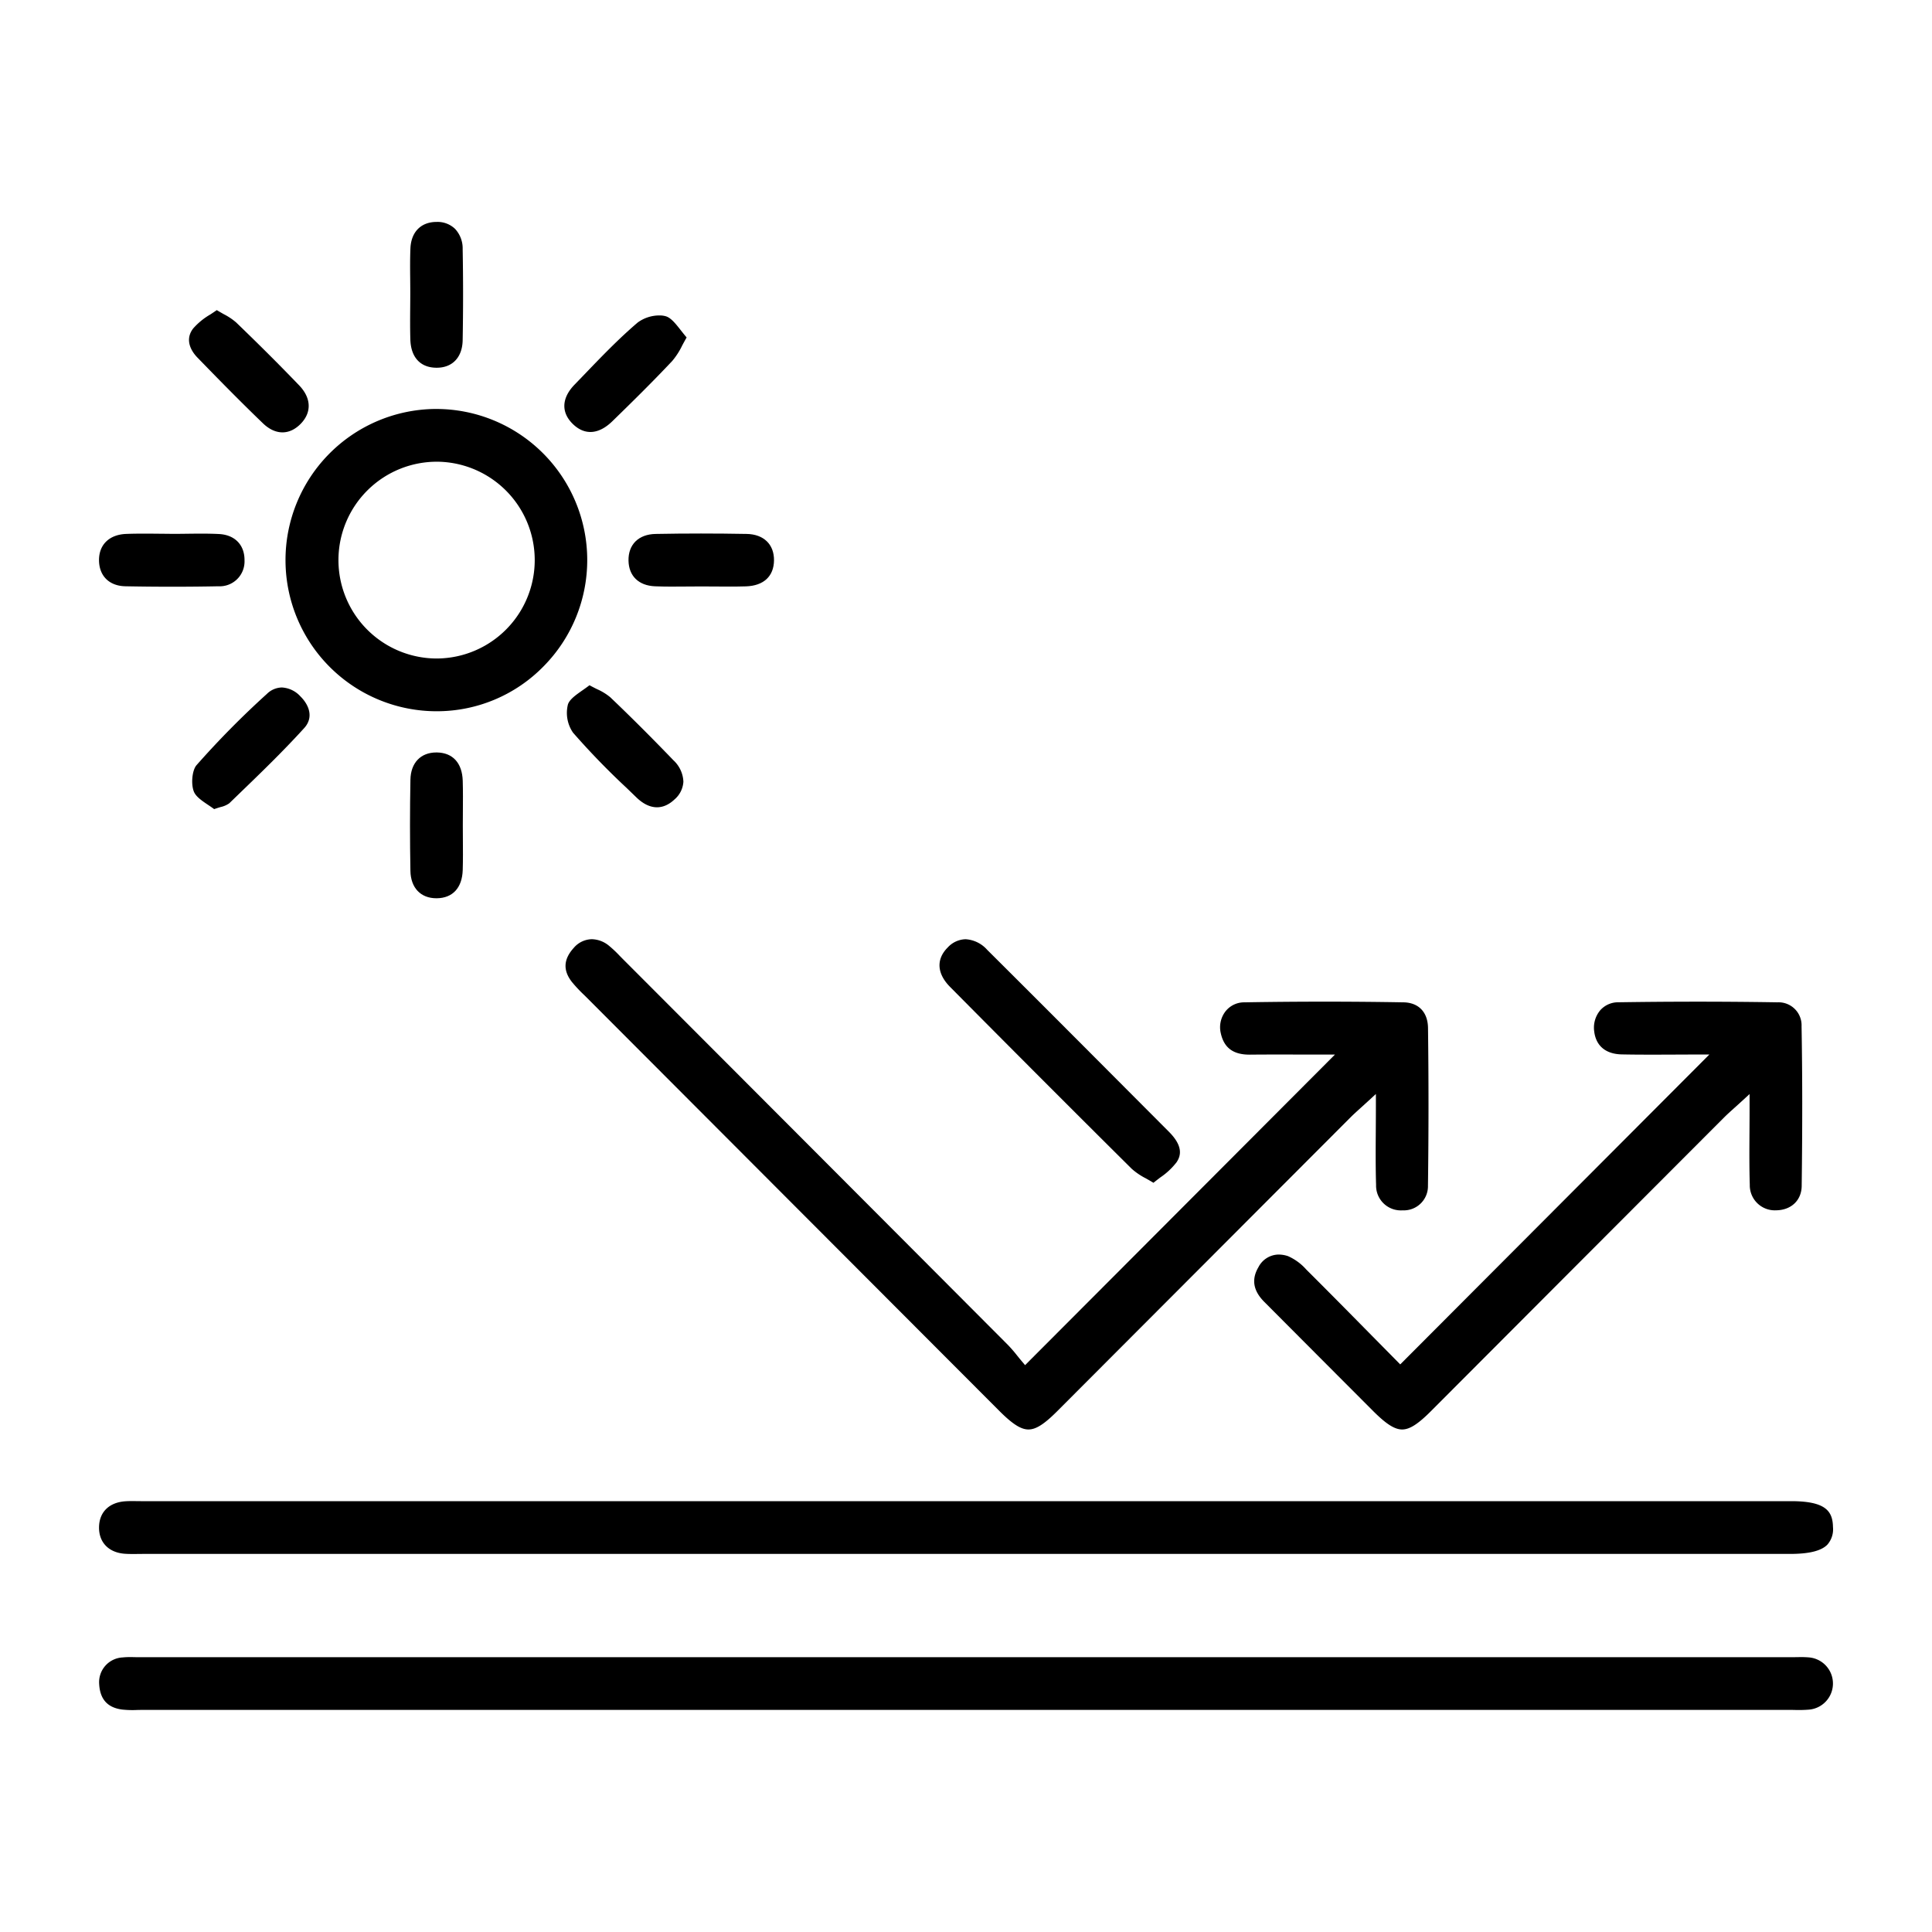 <?xml version="1.0" encoding="UTF-8"?> <svg xmlns="http://www.w3.org/2000/svg" id="Layer_1" data-name="Layer 1" viewBox="0 0 400 400"><path d="M370.828,310.8H29.146c-.309,0-.617,0-.925-.008s-.614-.007-.913-.007c-.444,0-.88.008-1.315.036-3.392.22-5.444,2.226-5.489,5.366s1.994,5.256,5.319,5.5c.92.067,1.843.054,2.818.043.379,0,.758-.01,1.136-.01H370.648c3.908,0,6.422-.625,7.686-1.912a4.826,4.826,0,0,0,1.164-3.644C379.44,312.848,377.97,310.8,370.828,310.8Z"></path><path d="M374.54,343.15a19.209,19.209,0,0,0-2.283-.057c-.278,0-.554.008-.831.008H28.542c-.277,0-.554,0-.831-.008s-.544-.008-.81-.008a13.366,13.366,0,0,0-1.47.067,5.13,5.13,0,0,0-4.9,5.475c.16,3.179,1.716,4.919,4.757,5.318a20.23,20.23,0,0,0,3.088.088c.4-.008.807-.015,1.209-.015l170.435,0H370.452c.367,0,.734,0,1.1.01a27.3,27.3,0,0,0,2.835-.056,5.427,5.427,0,0,0,.151-10.824Z"></path><path d="M295.645,245.507c.146-10.988.149-21.983.01-32.677-.043-3.267-1.938-5.252-5.069-5.307-10.694-.187-21.8-.188-33.007,0a4.906,4.906,0,0,0-3.845,1.859,5.377,5.377,0,0,0-.989,4.507c.67,3.081,2.608,4.489,6.053,4.464,3.487-.035,6.975-.025,10.515-.019q2.313,0,4.662.007h2.411l-64.153,64.3-.7-.831c-.316-.374-.623-.754-.928-1.131a28.171,28.171,0,0,0-1.9-2.2q-39.875-39.993-79.781-79.952l-.634-.644a23.827,23.827,0,0,0-2.189-2.063,5.764,5.764,0,0,0-3.561-1.368,5.029,5.029,0,0,0-3.743,1.788c-2.15,2.362-2.27,4.681-.367,7.093a29.171,29.171,0,0,0,2.5,2.664c.254.249.508.5.758.75q42.6,42.685,85.207,85.362c2.728,2.733,4.477,3.848,6.035,3.848s3.27-1.1,5.951-3.78l22.991-23.035q18.853-18.888,37.709-37.774c.654-.654,1.322-1.257,2.166-2.019.431-.39.905-.818,1.44-1.31l1.677-1.542v2.278c0,1.9-.012,3.711-.023,5.465-.026,3.853-.049,7.492.063,11.077a5.129,5.129,0,0,0,5.481,5.271A5.006,5.006,0,0,0,295.645,245.507Z"></path><path d="M362.212,234.227c-.024,3.842-.048,7.472.062,11.054a5.184,5.184,0,0,0,5.455,5.3c3.127-.039,5.254-2.064,5.292-5.039.159-12.3.15-23.121-.026-33.07a4.762,4.762,0,0,0-4.983-4.952c-10.662-.176-21.767-.178-33-.009a4.929,4.929,0,0,0-3.7,1.654,5.6,5.6,0,0,0-1.25,4.367c.361,3.01,2.384,4.7,5.7,4.771,3.561.071,7.082.055,10.812.04,1.615-.008,3.251-.015,4.917-.015h2.411l-64,64.157-5.62-5.695c-4.523-4.59-9.2-9.336-13.832-13.944a10.924,10.924,0,0,0-3.779-2.775,6.182,6.182,0,0,0-1.923-.331,4.764,4.764,0,0,0-4.2,2.61c-1.488,2.53-1.092,4.882,1.212,7.193Q273,280.828,284.255,292.1c2.735,2.74,4.487,3.857,6.046,3.857,1.543,0,3.264-1.093,5.939-3.771L319.2,269.177q18.863-18.9,37.729-37.791c.654-.656,1.323-1.257,2.17-2.017.436-.392.915-.823,1.456-1.319l1.676-1.536v2.273C362.235,230.674,362.223,232.479,362.212,234.227Z"></path><path d="M90.3,84.672H90a31.294,31.294,0,0,0,.559,62.585,30.893,30.893,0,0,0,21.955-9.272A31.287,31.287,0,0,0,90.3,84.672Zm.156,51.663h-.067a20.371,20.371,0,1,1,.335-40.74,20.372,20.372,0,0,1-.268,40.74Z"></path><path d="M232.638,224.915c-9.247-9.276-18.809-18.868-28.251-28.263a6.49,6.49,0,0,0-4.477-2.195,5.2,5.2,0,0,0-3.687,1.7c-2.436,2.429-2.26,5.409.482,8.175,13.28,13.4,25.584,25.722,37.615,37.664a13.827,13.827,0,0,0,2.934,1.982c.488.278,1.008.574,1.558.907.476-.388.955-.754,1.423-1.111a14.419,14.419,0,0,0,3.366-3.149c.806-1.216,1.519-3.191-1.59-6.308Z"></path><path d="M84.959,70.3c.11,3.669,2.064,5.8,5.361,5.835,3.319.048,5.4-2.136,5.468-5.675.116-6.39.116-12.747,0-18.894a5.912,5.912,0,0,0-1.579-4.188,5.235,5.235,0,0,0-3.794-1.431h-.142c-3.176.062-5.157,2.115-5.3,5.493-.088,2.09-.067,4.233-.046,6.305.009.973.019,1.945.018,2.918s-.009,1.924-.016,2.886C84.91,65.769,84.892,68.061,84.959,70.3Z"></path><path d="M45.328,110.563c-2.192-.111-4.443-.084-6.62-.056-.992.013-1.984.025-2.976.025l-1-.015q-.992-.006-1.982-.017c-.972-.009-1.959-.019-2.95-.019-1.228,0-2.461.015-3.677.062-3.532.139-5.686,2.265-5.621,5.549.063,3.2,2.158,5.226,5.466,5.29,6.522.127,13,.126,19.257,0a5.143,5.143,0,0,0,5.4-5.346C50.662,112.827,48.631,110.731,45.328,110.563Z"></path><path d="M154.592,110.545c-3.169-.058-6.329-.087-9.458-.087-3.173,0-6.314.03-9.4.089-3.523.068-5.671,2.185-5.608,5.525.061,3.188,2.108,5.175,5.479,5.314,2.181.091,4.417.068,6.579.048,1.009-.01,2.014-.024,3.028-.018.927,0,1.854.008,2.782.015,2.111.016,4.3.035,6.433-.031,3.661-.112,5.783-2.07,5.823-5.372C160.288,112.71,158.12,110.609,154.592,110.545Z"></path><path d="M84.974,180.316c.064,3.5,2.121,5.659,5.377,5.659h.107c3.285-.047,5.233-2.18,5.345-5.852.064-2.112.048-4.271.032-6.359-.007-.959-.014-1.917-.014-2.875s.007-1.909.014-2.863c.016-2.092.032-4.255-.031-6.371-.109-3.672-2.053-5.81-5.332-5.866l-.129,0c-3.25,0-5.3,2.149-5.368,5.636C84.858,167.656,84.857,174.013,84.974,180.316Z"></path><path d="M48.886,66.753a12.856,12.856,0,0,0-2.567-1.712c-.444-.253-.922-.525-1.436-.834-.44.308-.89.605-1.329.894A14.234,14.234,0,0,0,40,68c-1.987,2.577-.065,5.059.854,6.007,4.015,4.142,8.77,9,13.593,13.642,2.567,2.469,5.5,2.49,7.844.059,2.276-2.362,2.146-5.321-.347-7.916C57.933,75.617,53.662,71.353,48.886,66.753Z"></path><path d="M137.873,65.486a4.592,4.592,0,0,0-1.34-.177,7.593,7.593,0,0,0-4.493,1.455c-3.877,3.3-7.5,7.067-11,10.712Q120,78.56,118.952,79.641c-2.687,2.775-2.814,5.744-.348,8.146,2.446,2.38,5.347,2.18,8.167-.564,4.048-3.937,8.353-8.177,12.418-12.5a15.115,15.115,0,0,0,2.064-3.215c.279-.517.575-1.065.906-1.642-.415-.481-.8-.978-1.186-1.463C139.93,67.072,138.944,65.817,137.873,65.486Z"></path><path d="M40.683,158.425c-.905,1.042-1.183,3.922-.532,5.5.426,1.032,1.7,1.894,2.943,2.727.417.281.844.568,1.245.867.464-.164.891-.295,1.281-.415a5.05,5.05,0,0,0,1.848-.792l1.7-1.644c4.638-4.474,9.433-9.1,13.816-13.932,2.052-2.26.932-4.875-.8-6.569a5.58,5.58,0,0,0-3.829-1.832,4.537,4.537,0,0,0-3.094,1.328A184.516,184.516,0,0,0,40.683,158.425Z"></path><path d="M141.488,161.84a6.391,6.391,0,0,0-2.082-4.454c-4.6-4.775-8.863-9.032-13.043-13.014a11.6,11.6,0,0,0-2.776-1.7c-.48-.242-.993-.5-1.54-.8-.47.364-.96.708-1.439,1.044-1.363.955-2.65,1.857-3.017,2.9a7.231,7.231,0,0,0,1.05,5.878,156.62,156.62,0,0,0,11.12,11.468l2,1.934c2.653,2.571,5.451,2.72,7.881.425A5.228,5.228,0,0,0,141.488,161.84Z"></path></svg> 